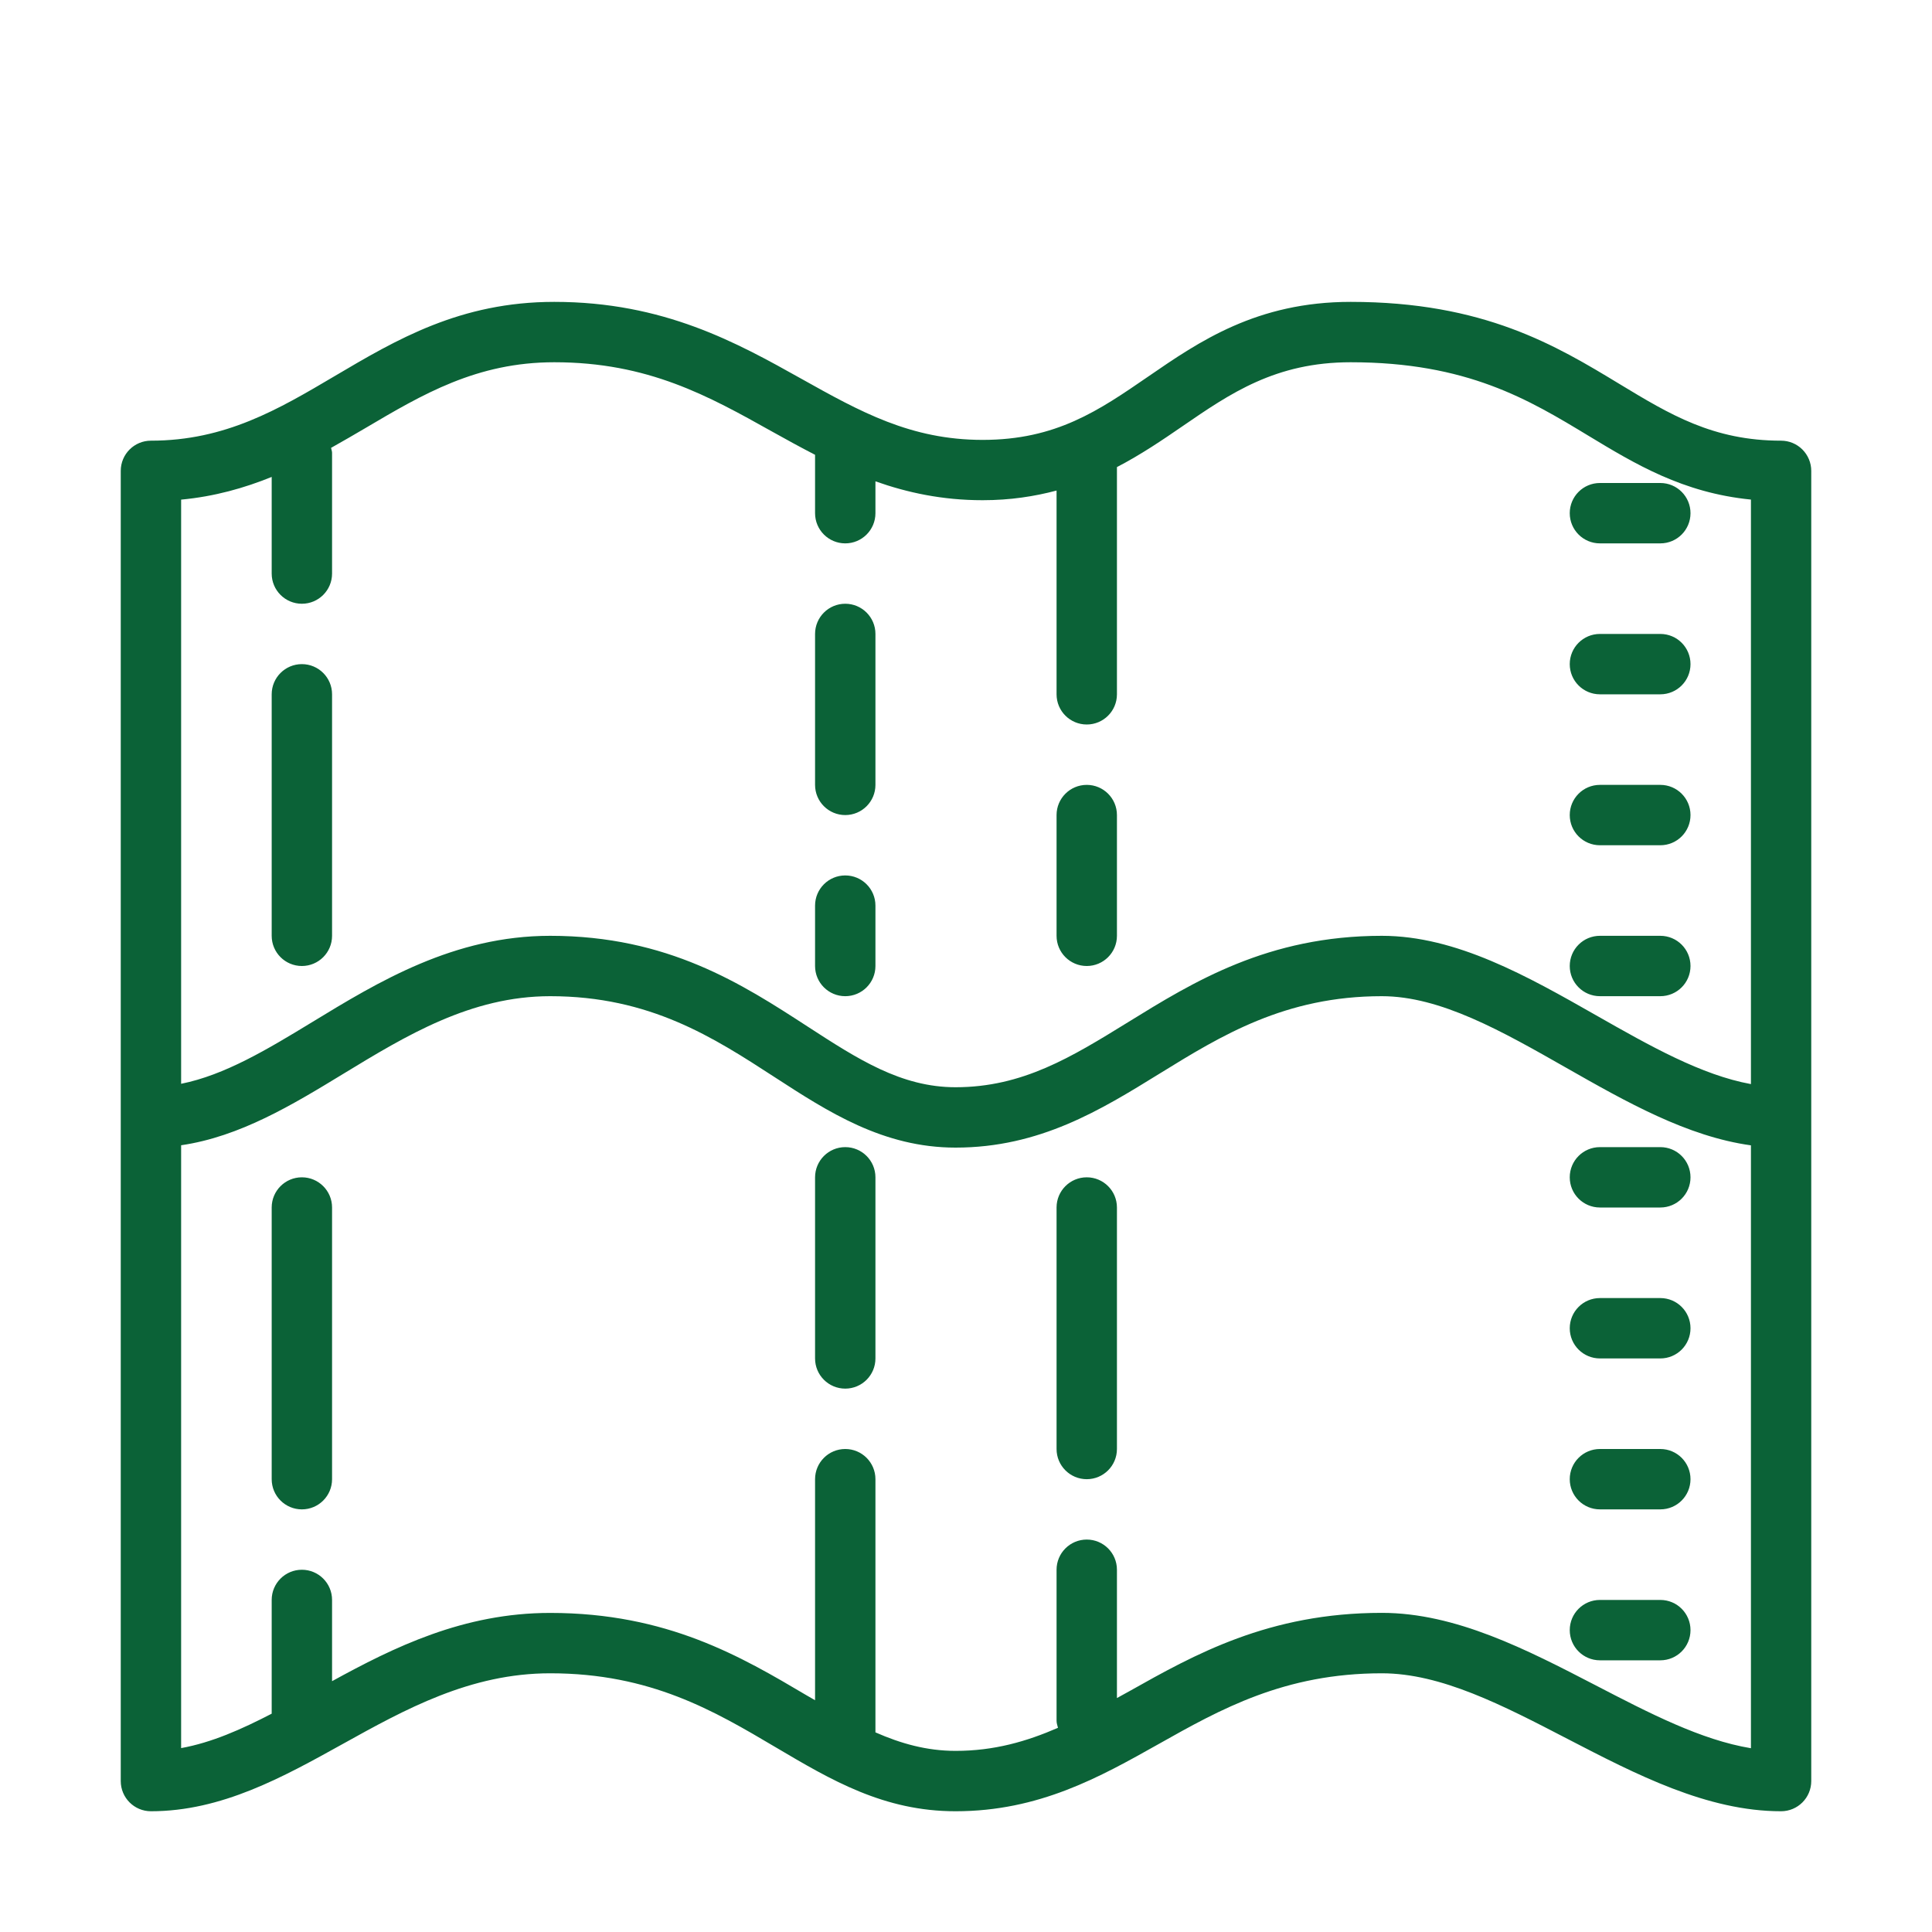 <?xml version="1.0" encoding="UTF-8"?>
<svg xmlns="http://www.w3.org/2000/svg" fill="#0b6237" viewBox="0 0 64 64" width="64px" height="64px">
  <path d="M 18.361 10 C 15.247 10 13.132 11.25 11.086 12.459 C 9.224 13.559 7.465 14.598 5 14.598 C 4.448 14.598 4 15.045 4 15.598 L 4 37.016 L 4 59 C 4 59.553 4.448 60 5 60 C 7.34 60 9.374 58.87 11.34 57.779 C 13.421 56.623 15.575 55.43 18.225 55.43 C 21.554 55.43 23.66 56.677 25.699 57.883 C 27.541 58.972 29.28 60 31.654 60 C 34.422 60 36.434 58.868 38.379 57.775 C 40.429 56.621 42.549 55.43 45.775 55.43 C 47.736 55.43 49.773 56.486 51.928 57.604 C 54.202 58.782 56.552 60 59 60 C 59.552 60 60 59.553 60 59 L 60 37.016 L 60 15.598 C 60 15.332 59.894 15.079 59.707 14.891 C 59.52 14.703 59.265 14.598 59 14.598 C 56.749 14.598 55.316 13.73 53.656 12.725 C 51.547 11.447 49.157 10 44.742 10 C 41.633 10 39.723 11.313 38.037 12.473 C 36.399 13.599 34.987 14.572 32.551 14.572 C 30.168 14.572 28.492 13.635 26.553 12.551 C 24.415 11.355 21.989 10 18.361 10 z M 18.361 12 C 21.469 12 23.465 13.115 25.578 14.297 C 26.044 14.557 26.517 14.817 27 15.066 L 27 17 C 27 17.553 27.448 18 28 18 C 28.552 18 29 17.553 29 17 L 29 15.945 C 30.058 16.319 31.213 16.57 32.551 16.57 C 33.466 16.57 34.268 16.444 35 16.25 L 35 23 C 35 23.553 35.448 24 36 24 C 36.552 24 37 23.553 37 23 L 37 15.473 C 37.798 15.058 38.505 14.578 39.172 14.119 C 40.758 13.029 42.255 12 44.742 12 C 48.598 12 50.643 13.238 52.621 14.436 C 54.159 15.366 55.744 16.326 58.002 16.549 L 58.002 35.912 C 56.365 35.613 54.666 34.654 52.883 33.639 C 50.603 32.342 48.244 31 45.775 31 C 42.003 31 39.539 32.521 37.363 33.865 C 35.492 35.019 33.876 36.016 31.654 36.016 C 29.85 36.016 28.416 35.084 26.754 34.006 C 24.584 32.597 22.124 31 18.225 31 C 15.035 31 12.538 32.52 10.334 33.863 C 8.856 34.763 7.444 35.613 6 35.902 L 6 16.551 C 7.114 16.446 8.094 16.166 9 15.799 L 9 19 C 9 19.553 9.448 20 10 20 C 10.552 20 11 19.553 11 19 L 11 15 C 11 14.942 10.976 14.892 10.967 14.836 C 11.35 14.621 11.729 14.402 12.102 14.182 C 14.001 13.061 15.793 12 18.361 12 z M 53 16 C 52.447 16 52 16.447 52 17 C 52 17.553 52.447 18 53 18 L 55 18 C 55.553 18 56 17.553 56 17 C 56 16.447 55.553 16 55 16 L 53 16 z M 28 20 C 27.448 20 27 20.447 27 21 L 27 26 C 27 26.553 27.448 27 28 27 C 28.552 27 29 26.553 29 26 L 29 21 C 29 20.447 28.552 20 28 20 z M 53 21 C 52.447 21 52 21.447 52 22 C 52 22.553 52.447 23 53 23 L 55 23 C 55.553 23 56 22.553 56 22 C 56 21.447 55.553 21 55 21 L 53 21 z M 10 22 C 9.448 22 9 22.447 9 23 L 9 31 C 9 31.553 9.448 32 10 32 C 10.552 32 11 31.553 11 31 L 11 23 C 11 22.447 10.552 22 10 22 z M 36 26 C 35.448 26 35 26.447 35 27 L 35 31 C 35 31.553 35.448 32 36 32 C 36.552 32 37 31.553 37 31 L 37 27 C 37 26.447 36.552 26 36 26 z M 53 26 C 52.447 26 52 26.447 52 27 C 52 27.553 52.447 28 53 28 L 55 28 C 55.553 28 56 27.553 56 27 C 56 26.447 55.553 26 55 26 L 53 26 z M 28 29 C 27.448 29 27 29.447 27 30 L 27 32 C 27 32.553 27.448 33 28 33 C 28.552 33 29 32.553 29 32 L 29 30 C 29 29.447 28.552 29 28 29 z M 53 31 C 52.447 31 52 31.447 52 32 C 52 32.553 52.447 33 53 33 L 55 33 C 55.553 33 56 32.553 56 32 C 56 31.447 55.553 31 55 31 L 53 31 z M 18.225 33 C 21.531 33 23.632 34.365 25.664 35.684 C 27.431 36.83 29.258 38.016 31.654 38.016 C 34.444 38.016 36.463 36.769 38.414 35.564 C 40.457 34.304 42.57 33 45.775 33 C 47.715 33 49.745 34.154 51.893 35.377 C 53.863 36.498 55.893 37.649 58.002 37.941 L 58.002 57.912 C 56.35 57.639 54.642 56.754 52.85 55.824 C 50.576 54.646 48.223 53.428 45.775 53.428 C 42.025 53.428 39.567 54.811 37.398 56.031 C 37.262 56.108 37.134 56.175 37 56.25 L 37 52 C 37 51.447 36.552 51 36 51 C 35.448 51 35 51.447 35 52 L 35 57 C 35 57.084 35.027 57.158 35.047 57.236 C 34.009 57.687 32.935 58 31.656 58 C 30.693 58 29.838 57.755 29 57.387 L 29 49 C 29 48.447 28.552 48 28 48 C 27.448 48 27 48.447 27 49 L 27 56.322 C 26.905 56.266 26.815 56.217 26.719 56.16 C 24.555 54.88 22.101 53.43 18.225 53.43 C 15.349 53.43 13.046 54.569 11 55.691 L 11 53 C 11 52.447 10.552 52 10 52 C 9.448 52 9 52.447 9 53 L 9 56.768 C 7.996 57.288 7.007 57.727 6 57.908 L 6 37.938 C 7.947 37.654 9.686 36.599 11.375 35.57 C 13.451 34.307 15.597 33 18.225 33 z M 28 38 C 27.448 38 27 38.447 27 39 L 27 45 C 27 45.553 27.448 46 28 46 C 28.552 46 29 45.553 29 45 L 29 39 C 29 38.447 28.552 38 28 38 z M 53 38 C 52.447 38 52 38.447 52 39 C 52 39.553 52.447 40 53 40 L 55 40 C 55.553 40 56 39.553 56 39 C 56 38.447 55.553 38 55 38 L 53 38 z M 10 39 C 9.448 39 9 39.447 9 40 L 9 49 C 9 49.553 9.448 50 10 50 C 10.552 50 11 49.553 11 49 L 11 40 C 11 39.447 10.552 39 10 39 z M 36 39 C 35.448 39 35 39.447 35 40 L 35 48 C 35 48.553 35.448 49 36 49 C 36.552 49 37 48.553 37 48 L 37 40 C 37 39.447 36.552 39 36 39 z M 53 43 C 52.447 43 52 43.447 52 44 C 52 44.553 52.447 45 53 45 L 55 45 C 55.553 45 56 44.553 56 44 C 56 43.447 55.553 43 55 43 L 53 43 z M 53 48 C 52.447 48 52 48.447 52 49 C 52 49.553 52.447 50 53 50 L 55 50 C 55.553 50 56 49.553 56 49 C 56 48.447 55.553 48 55 48 L 53 48 z M 53 53 C 52.447 53 52 53.447 52 54 C 52 54.553 52.447 55 53 55 L 55 55 C 55.553 55 56 54.553 56 54 C 56 53.447 55.553 53 55 53 L 53 53 z"></path>
</svg>
